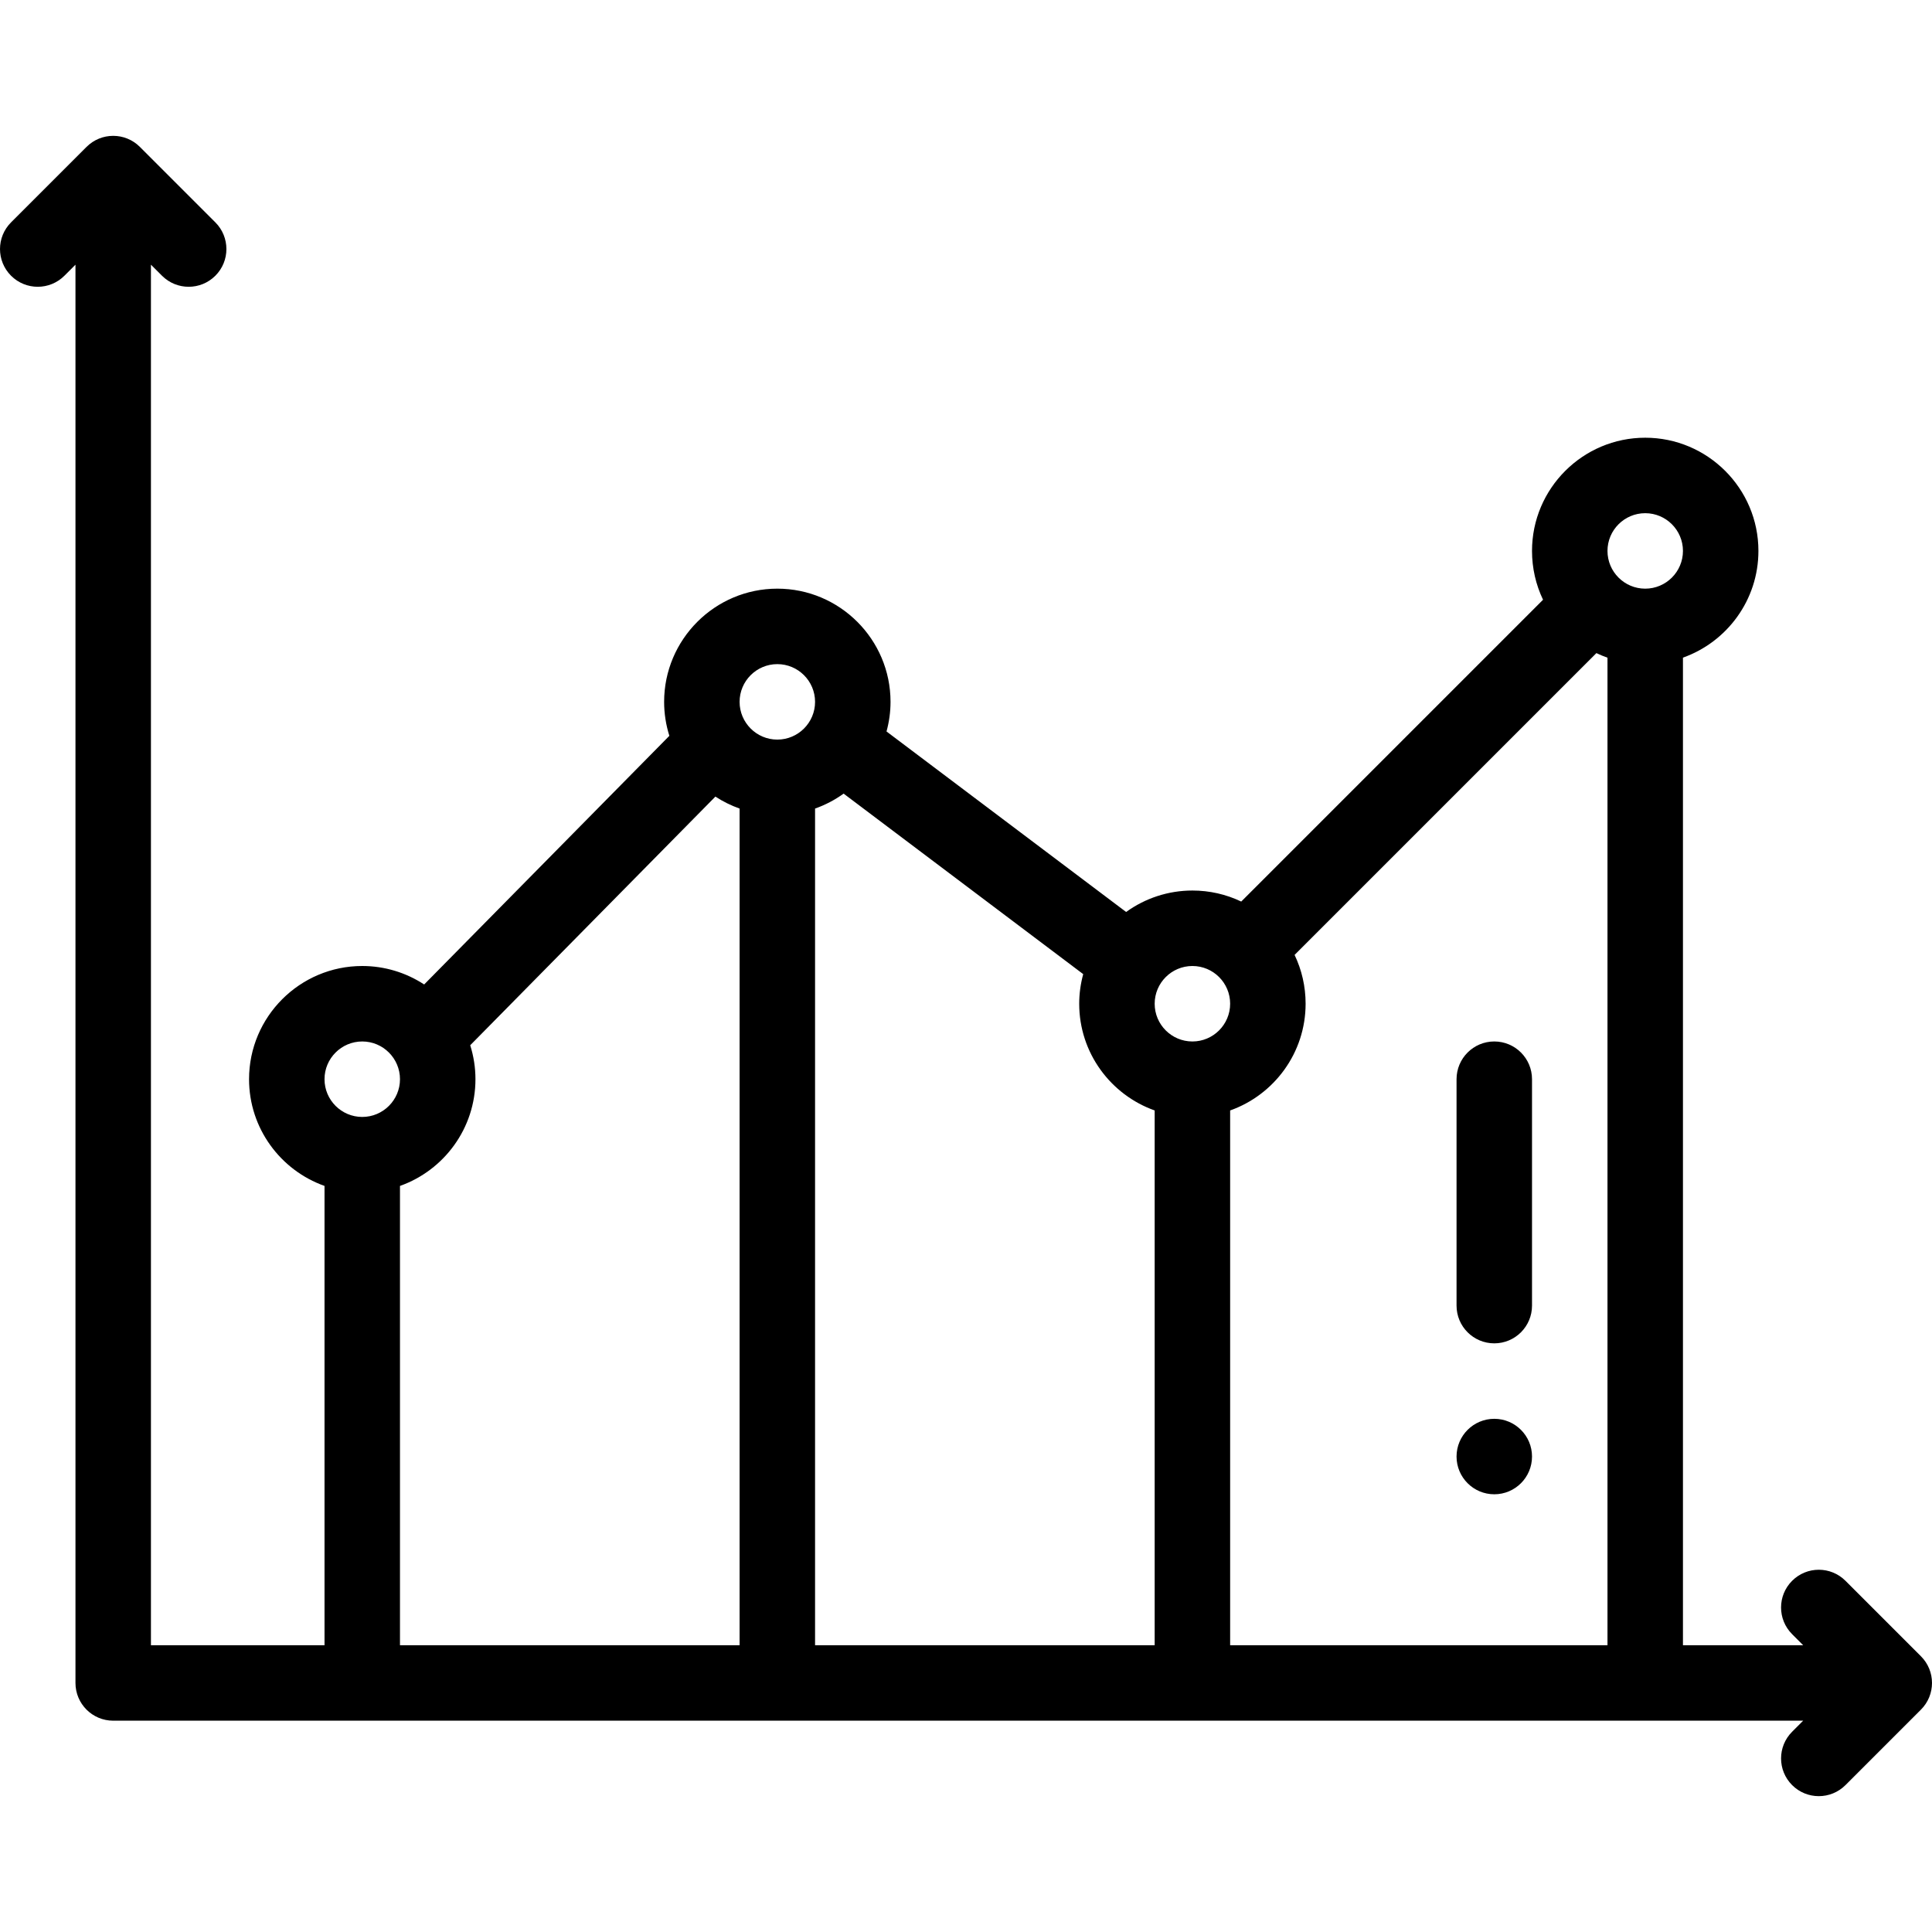 <svg height="512pt" viewBox="0 -36 512 512" width="512pt" xmlns="http://www.w3.org/2000/svg"><path d="m396 340c-5.52 0-10 4.48-10 10s4.48 10 10 10 10-4.48 10-10-4.48-10-10-10zm0 0"/><path d="m489.07 382.93c-3.902-3.906-10.234-3.906-14.141 0s-3.906 10.234 0 14.141l2.93 2.93h-31.859v-261.719c11.641-4.129 20-15.246 20-28.281 0-16.543-13.457-30-30-30s-30 13.457-30 30c0 4.551 1.012 8.949 2.922 12.938l-79.984 79.984c-3.988-1.91-8.387-2.922-12.938-2.922-6.414 0-12.531 2.043-17.566 5.684l-63.496-47.836c.691-2.543 1.062-5.172 1.062-7.848 0-16.543-13.461-30-30-30-16.543 0-30 13.457-30 30 0 3.082.477 6.109 1.387 9l-64.98 65.895c-4.805-3.145-10.477-4.895-16.406-4.895-16.543 0-30 13.457-30 30 0 13.035 8.359 24.152 20 28.281v121.719h-46v-365.855l2.93 2.926c3.902 3.906 10.234 3.906 14.141 0 3.906-3.902 3.906-10.234 0-14.141l-20-20c-3.902-3.906-10.234-3.906-14.141 0l-20 20c-3.906 3.906-3.906 10.234 0 14.141 3.902 3.906 10.234 3.906 14.141 0l2.93-2.926v375.855c0 5.523 4.477 10 10 10h447.859l-2.93 2.93c-3.906 3.906-3.906 10.234 0 14.141 3.902 3.906 10.234 3.906 14.141 0l20-20c3.906-3.902 3.906-10.234 0-14.141zm-273.07-204.652c2.699-.953 5.246-2.285 7.566-3.961l63.496 47.836c-.691 2.543-1.062 5.172-1.062 7.848 0 13.035 8.363 24.152 20 28.281v141.719h-90zm110 80.004c11.641-4.129 20-15.246 20-28.281 0-4.551-1.012-8.949-2.922-12.938l79.984-79.984c.957.457 1.938.863 2.938 1.219v261.703h-100zm110-158.281c5.516 0 10 4.484 10 10s-4.484 10-10 10c-5.523 0-10-4.48-10-10 0-5.516 4.484-10 10-10zm-110 130c0 5.516-4.484 10-10 10s-10-4.484-10-10c0-5.504 4.477-10 10-10s10 4.48 10 10zm-120-90c5.516 0 10 4.484 10 10 0 5.504-4.477 10-10 10-5.531 0-10-4.504-10-10 0-5.516 4.484-10 10-10zm-110 100c5.531 0 10 4.504 10 10 0 5.516-4.484 10-10 10s-10-4.484-10-10 4.484-10 10-10zm10 38.281c11.641-4.129 20-15.246 20-28.281 0-3.082-.477-6.109-1.387-9l64.977-65.895c2 1.309 4.152 2.371 6.41 3.172v221.723h-90zm0 0"/><path d="m396 240c-5.523 0-10 4.477-10 10v60c0 5.523 4.477 10 10 10s10-4.477 10-10v-60c0-5.523-4.477-10-10-10zm0 0"/></svg>
